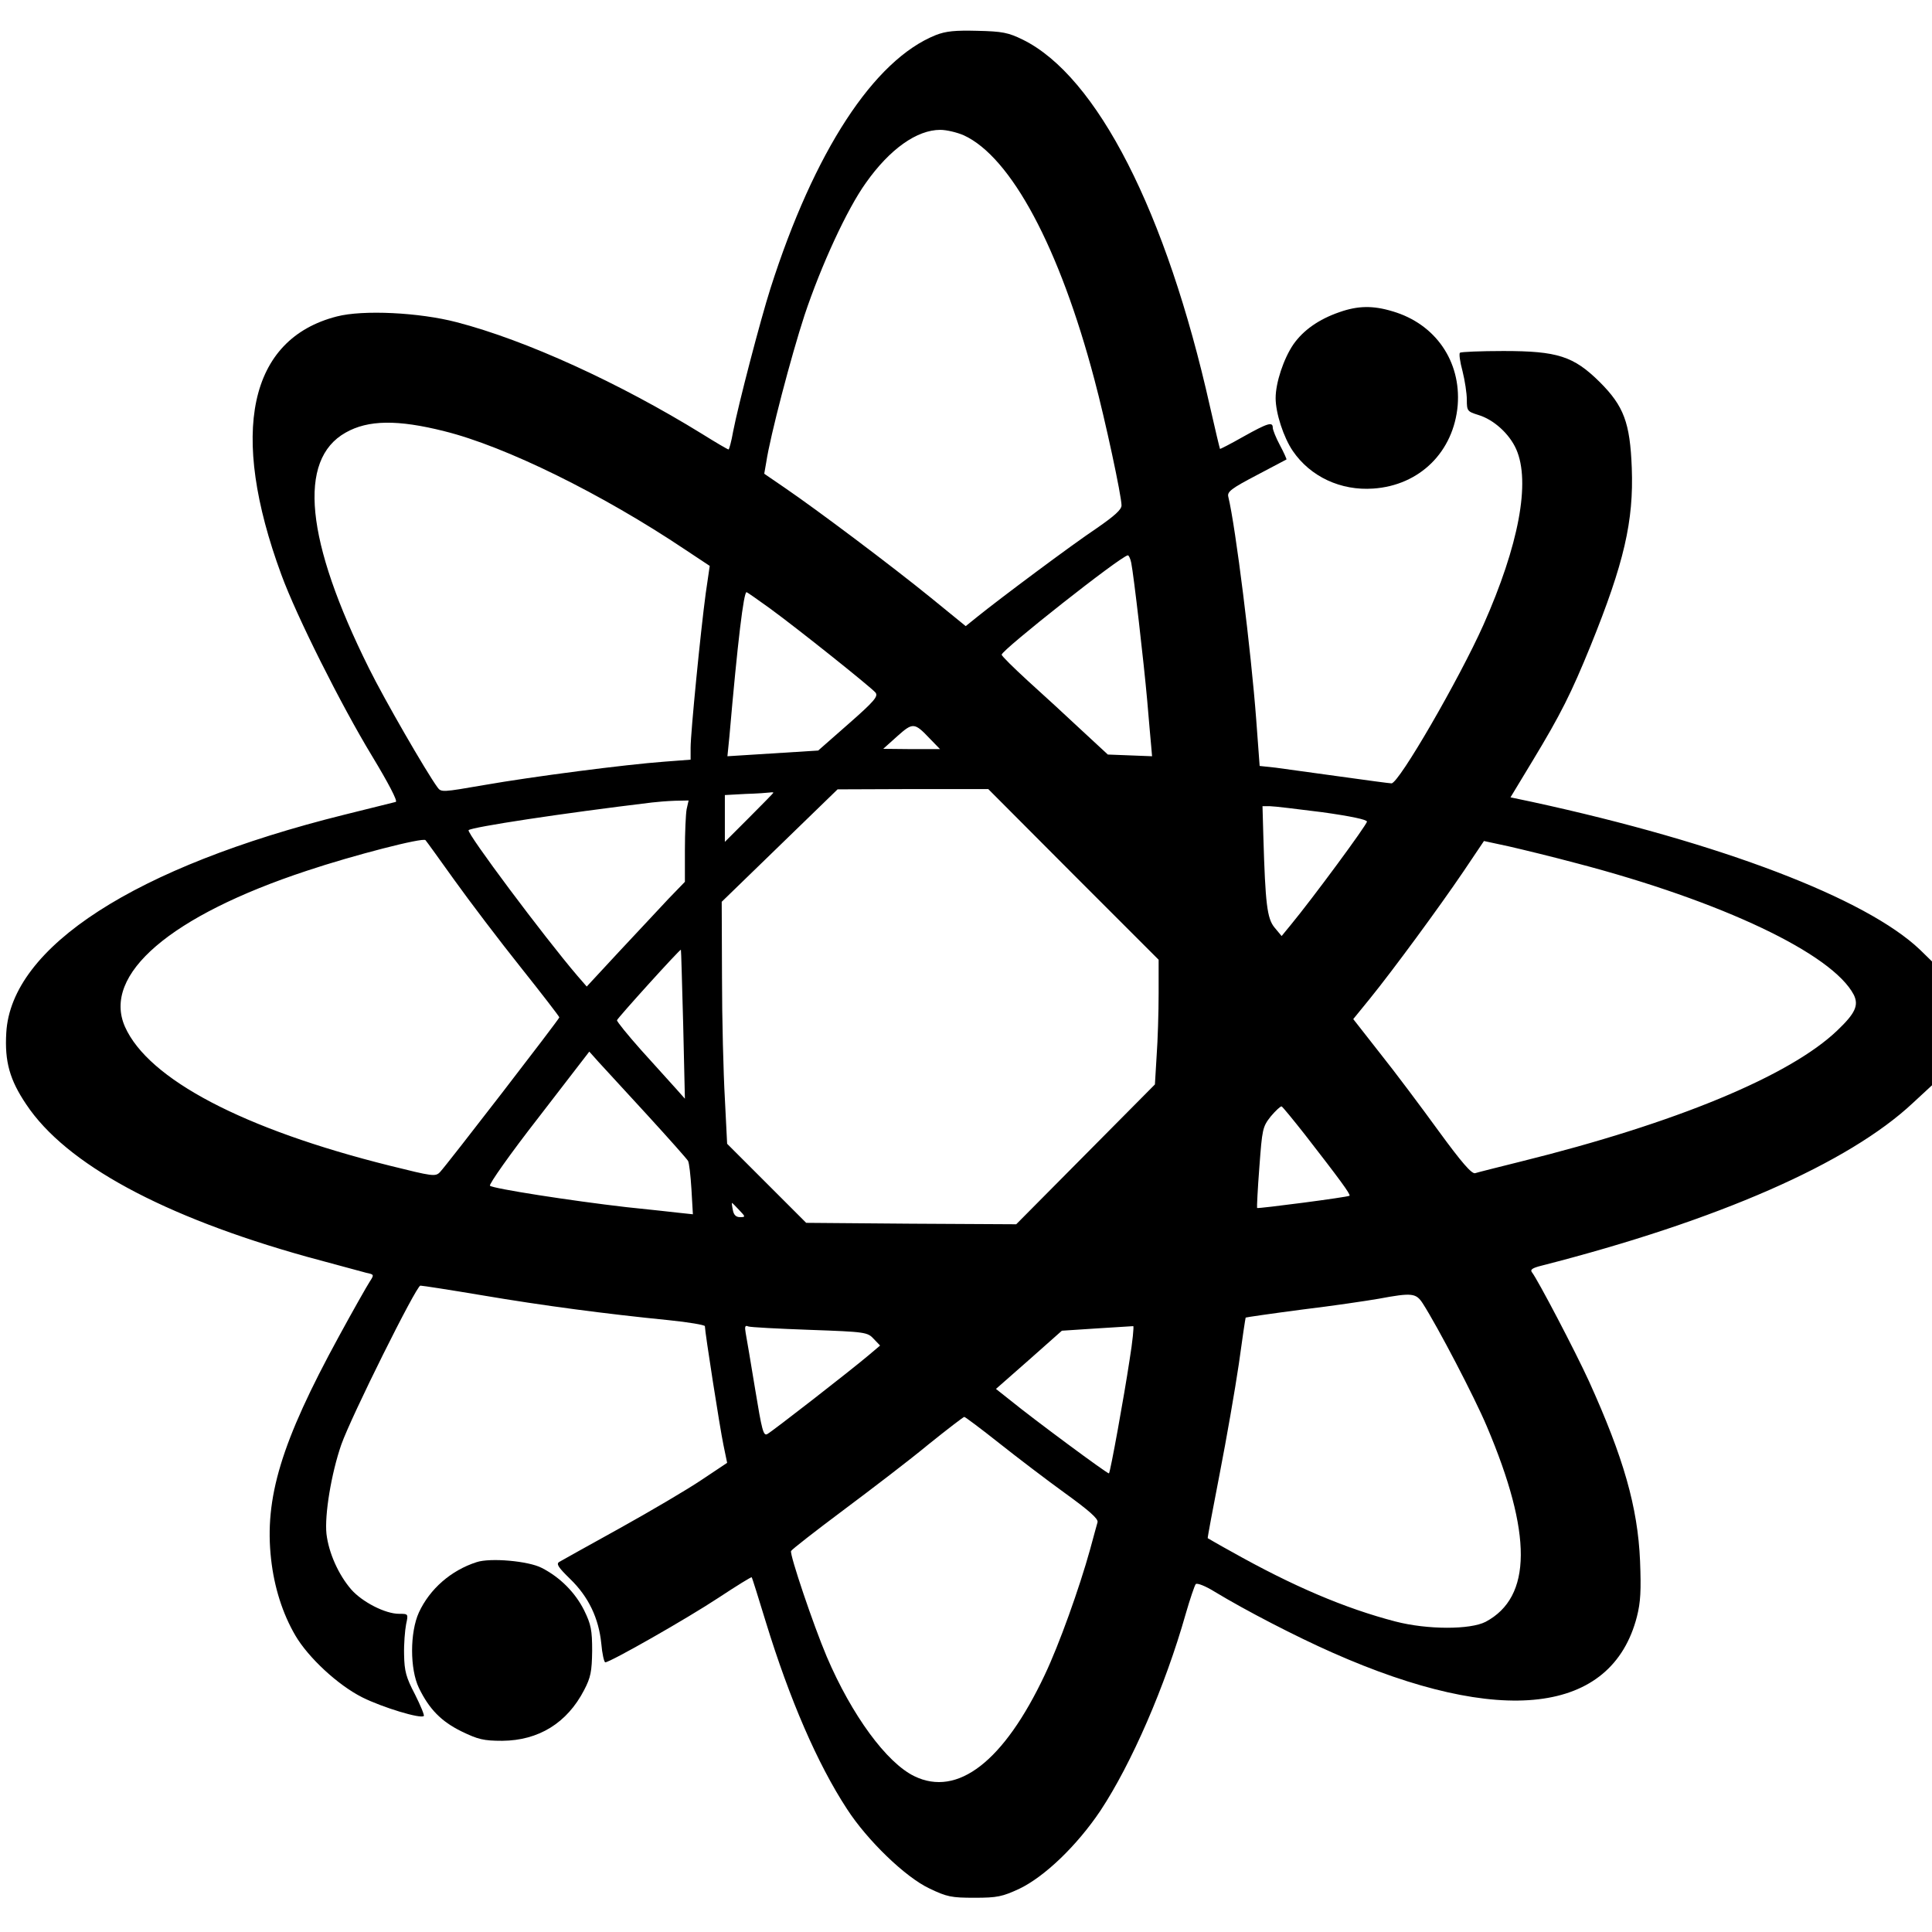 <?xml version="1.0" encoding="UTF-8" standalone="yes"?>
<svg version="1.0" xmlns="http://www.w3.org/2000/svg" width="100mm" height="100mm" viewBox="0 0 677 656" preserveAspectRatio="xMidYMid meet">
  <g transform="translate(0,656) scale(0.1,-0.1)" fill="#000000" stroke="none">
    <path d="M3279 6542 c-217 -87 -426 -408 -579 -887 -36 -113 -113 -409 -131
-502 -6 -35 -14 -63 -16 -63 -3 0 -44 24 -92 54 -290 179 -618 329 -861 392
-130 34 -328 44 -420 20 -308 -79 -378 -406 -194 -905 53 -145 209 -456 317
-634 58 -96 91 -159 84 -162 -7 -2 -88 -22 -181 -45 -732 -182 -1167 -463
-1184 -764 -6 -101 12 -165 70 -251 139 -209 479 -393 984 -534 99 -27 192
-52 207 -56 28 -6 29 -6 12 -32 -9 -14 -58 -100 -108 -192 -202 -370 -261
-566 -237 -780 11 -98 40 -190 85 -267 45 -77 149 -174 235 -217 70 -35 205
-76 215 -65 3 2 -11 36 -31 76 -31 59 -37 81 -38 139 -1 37 3 85 7 106 8 37 8
37 -25 37 -48 0 -128 41 -167 85 -45 52 -79 128 -87 195 -7 67 17 212 52 313
35 99 263 557 277 557 7 0 104 -15 217 -34 212 -36 432 -65 653 -87 70 -7 127
-17 127 -21 0 -20 53 -359 65 -416 l13 -63 -90 -60 c-49 -33 -178 -109 -286
-169 -108 -60 -204 -113 -212 -118 -12 -7 -4 -19 38 -60 65 -63 100 -138 109
-226 3 -36 10 -66 14 -66 17 0 286 153 398 227 62 41 114 73 115 71 2 -2 24
-73 50 -158 83 -270 180 -495 284 -654 71 -110 205 -239 288 -278 62 -30 78
-33 159 -33 80 0 97 4 156 31 90 43 203 152 285 274 109 165 227 436 299 690
15 52 31 99 35 104 5 5 35 -7 67 -27 109 -66 285 -157 412 -213 591 -262 979
-216 1067 126 13 51 15 92 11 195 -8 189 -58 363 -179 630 -48 105 -180 357
-200 382 -7 9 2 15 34 23 618 158 1076 359 1301 570 l67 62 0 217 0 217 -42
41 c-189 180 -696 374 -1359 518 l-76 16 78 129 c98 162 135 236 203 403 117
289 151 436 144 622 -6 159 -28 217 -112 301 -92 91 -148 109 -338 109 -80 0
-149 -3 -152 -6 -4 -3 0 -32 9 -65 8 -32 15 -77 15 -100 0 -39 2 -41 40 -53
54 -16 109 -66 133 -120 51 -115 9 -337 -115 -616 -84 -188 -296 -555 -322
-555 -6 0 -88 11 -181 24 -94 13 -195 27 -225 31 l-56 6 -12 162 c-18 240 -72
675 -98 782 -4 17 12 29 98 74 57 30 104 55 106 56 1 1 -9 24 -23 50 -14 26
-25 54 -25 61 0 22 -17 17 -103 -31 -44 -25 -81 -44 -82 -43 -1 2 -17 68 -35
148 -153 683 -396 1158 -656 1286 -51 25 -72 29 -159 31 -78 2 -110 -1 -146
-15z m98 -351 c166 -76 336 -394 458 -856 38 -142 95 -408 95 -441 0 -15 -25
-37 -87 -80 -87 -58 -340 -247 -418 -310 l-41 -33 -124 101 c-138 112 -395
305 -509 383 l-73 50 7 40 c14 93 87 371 134 515 58 174 149 372 215 464 84
119 179 186 261 186 22 0 59 -9 82 -19z m-1820 -1037 c214 -53 553 -220 844
-415 l86 -57 -14 -96 c-18 -133 -53 -489 -53 -541 l0 -42 -92 -7 c-136 -10
-461 -52 -632 -82 -145 -25 -150 -26 -163 -8 -40 55 -185 306 -240 417 -223
448 -251 731 -82 826 79 45 183 46 346 5z m2407 -461 c9 -45 44 -348 56 -483
6 -69 12 -141 14 -160 l3 -35 -77 3 -78 3 -94 87 c-51 48 -135 125 -186 171
-50 46 -92 87 -92 92 0 16 418 346 442 348 3 1 9 -11 12 -26z m-1266 -160
c100 -73 354 -276 370 -295 10 -13 -4 -30 -94 -109 l-107 -94 -159 -10 -159
-10 7 70 c29 334 50 505 60 505 2 0 39 -26 82 -57z m561 -457 l35 -36 -100 0
-99 1 49 44 c55 49 60 49 115 -9z m502 -475 l299 -299 0 -118 c0 -66 -3 -164
-7 -219 l-6 -100 -243 -245 -243 -245 -368 2 -368 3 -138 138 -139 139 -8 159
c-5 87 -10 278 -10 424 l-1 265 203 197 203 197 264 1 264 0 298 -299z m-1051
286 c0 -1 -38 -40 -85 -87 l-85 -85 0 82 0 82 73 4 c39 1 78 4 85 5 6 1 12 1
12 -1z m-304 -58 c-3 -17 -6 -82 -6 -143 l0 -111 -58 -60 c-31 -34 -109 -116
-172 -184 l-114 -123 -33 38 c-117 137 -389 501 -381 510 12 11 327 59 643 97
17 2 52 5 79 6 l49 1 -7 -31z m2227 -10 c100 -14 157 -26 157 -33 0 -11 -191
-270 -267 -362 l-32 -39 -25 30 c-26 32 -32 82 -39 318 l-3 107 26 0 c14 0 96
-10 183 -21z m-3040 -239 c53 -74 157 -211 232 -305 74 -93 135 -172 135 -175
0 -6 -395 -518 -418 -542 -16 -17 -26 -15 -175 22 -514 128 -847 303 -929 487
-81 183 159 389 638 547 162 54 406 117 415 107 3 -3 49 -67 102 -141z m3932
60 c508 -133 896 -317 971 -461 18 -37 5 -65 -58 -125 -166 -159 -567 -325
-1108 -459 -80 -20 -152 -38 -161 -41 -12 -3 -47 37 -128 148 -61 84 -153 207
-205 272 l-94 120 57 70 c82 101 245 323 329 447 l72 107 88 -19 c48 -11 155
-37 237 -59z m-3131 -565 l6 -260 -32 36 c-18 20 -73 81 -121 134 -48 54 -86
101 -85 105 4 10 221 250 224 247 1 -1 4 -119 8 -262z m-125 -318 c75 -82 139
-154 142 -160 4 -7 9 -51 12 -100 l5 -87 -47 5 c-25 3 -109 12 -186 20 -192
22 -468 65 -478 75 -5 4 71 112 170 239 l178 231 34 -38 c19 -20 95 -104 170
-185z m2303 -67 c122 -157 161 -210 157 -215 -5 -5 -321 -46 -324 -43 -1 2 2
66 8 143 10 134 11 141 40 178 17 20 34 36 38 35 4 -2 40 -46 81 -98z m-1982
-265 c23 -24 23 -25 3 -25 -14 0 -22 8 -25 25 -3 14 -4 25 -3 25 1 0 12 -11
25 -25z m2396 -328 c53 -83 180 -326 224 -430 160 -377 159 -598 -4 -685 -54
-28 -204 -28 -316 1 -177 46 -360 124 -575 245 -44 24 -81 46 -83 47 -1 1 18
103 42 226 24 123 54 296 67 384 12 88 23 161 24 163 1 1 90 14 197 28 108 13
229 31 269 38 118 22 131 20 155 -17z m-2148 -92 c195 -7 202 -8 224 -32 l22
-23 -39 -33 c-65 -55 -339 -268 -356 -277 -14 -8 -19 12 -43 158 -15 92 -30
180 -33 196 -4 23 -2 28 9 23 8 -3 105 -8 216 -12z m1120 -107 c-19 -126 -67
-391 -72 -396 -4 -3 -267 192 -343 254 l-53 42 116 102 115 102 122 8 c67 4
125 8 128 8 3 1 -2 -53 -13 -120z m-458 -289 c63 -50 168 -130 233 -177 83
-60 116 -89 113 -101 -3 -9 -14 -52 -26 -95 -38 -137 -109 -335 -159 -440
-143 -303 -305 -429 -457 -355 -97 47 -219 213 -307 419 -47 111 -130 357
-125 370 2 5 84 69 183 143 99 74 234 177 299 231 66 53 122 96 125 96 3 0 58
-41 121 -91z"/>
    <path d="M4693 5571 c-72 -25 -126 -63 -161 -113 -34 -50 -62 -134 -62 -188 0
-53 28 -138 60 -185 62 -91 169 -140 282 -132 163 11 282 129 296 292 12 154
-78 285 -228 329 -69 21 -122 20 -187 -3z"/>
    <path d="M1670 1191 c-90 -29 -164 -94 -202 -176 -32 -70 -32 -199 0 -265 36
-74 78 -117 149 -152 58 -28 77 -33 143 -33 127 1 227 62 287 178 23 44 27 65
28 137 0 73 -4 93 -28 142 -31 62 -84 116 -149 149 -46 24 -180 36 -228 20z"/>
  </g>
</svg>